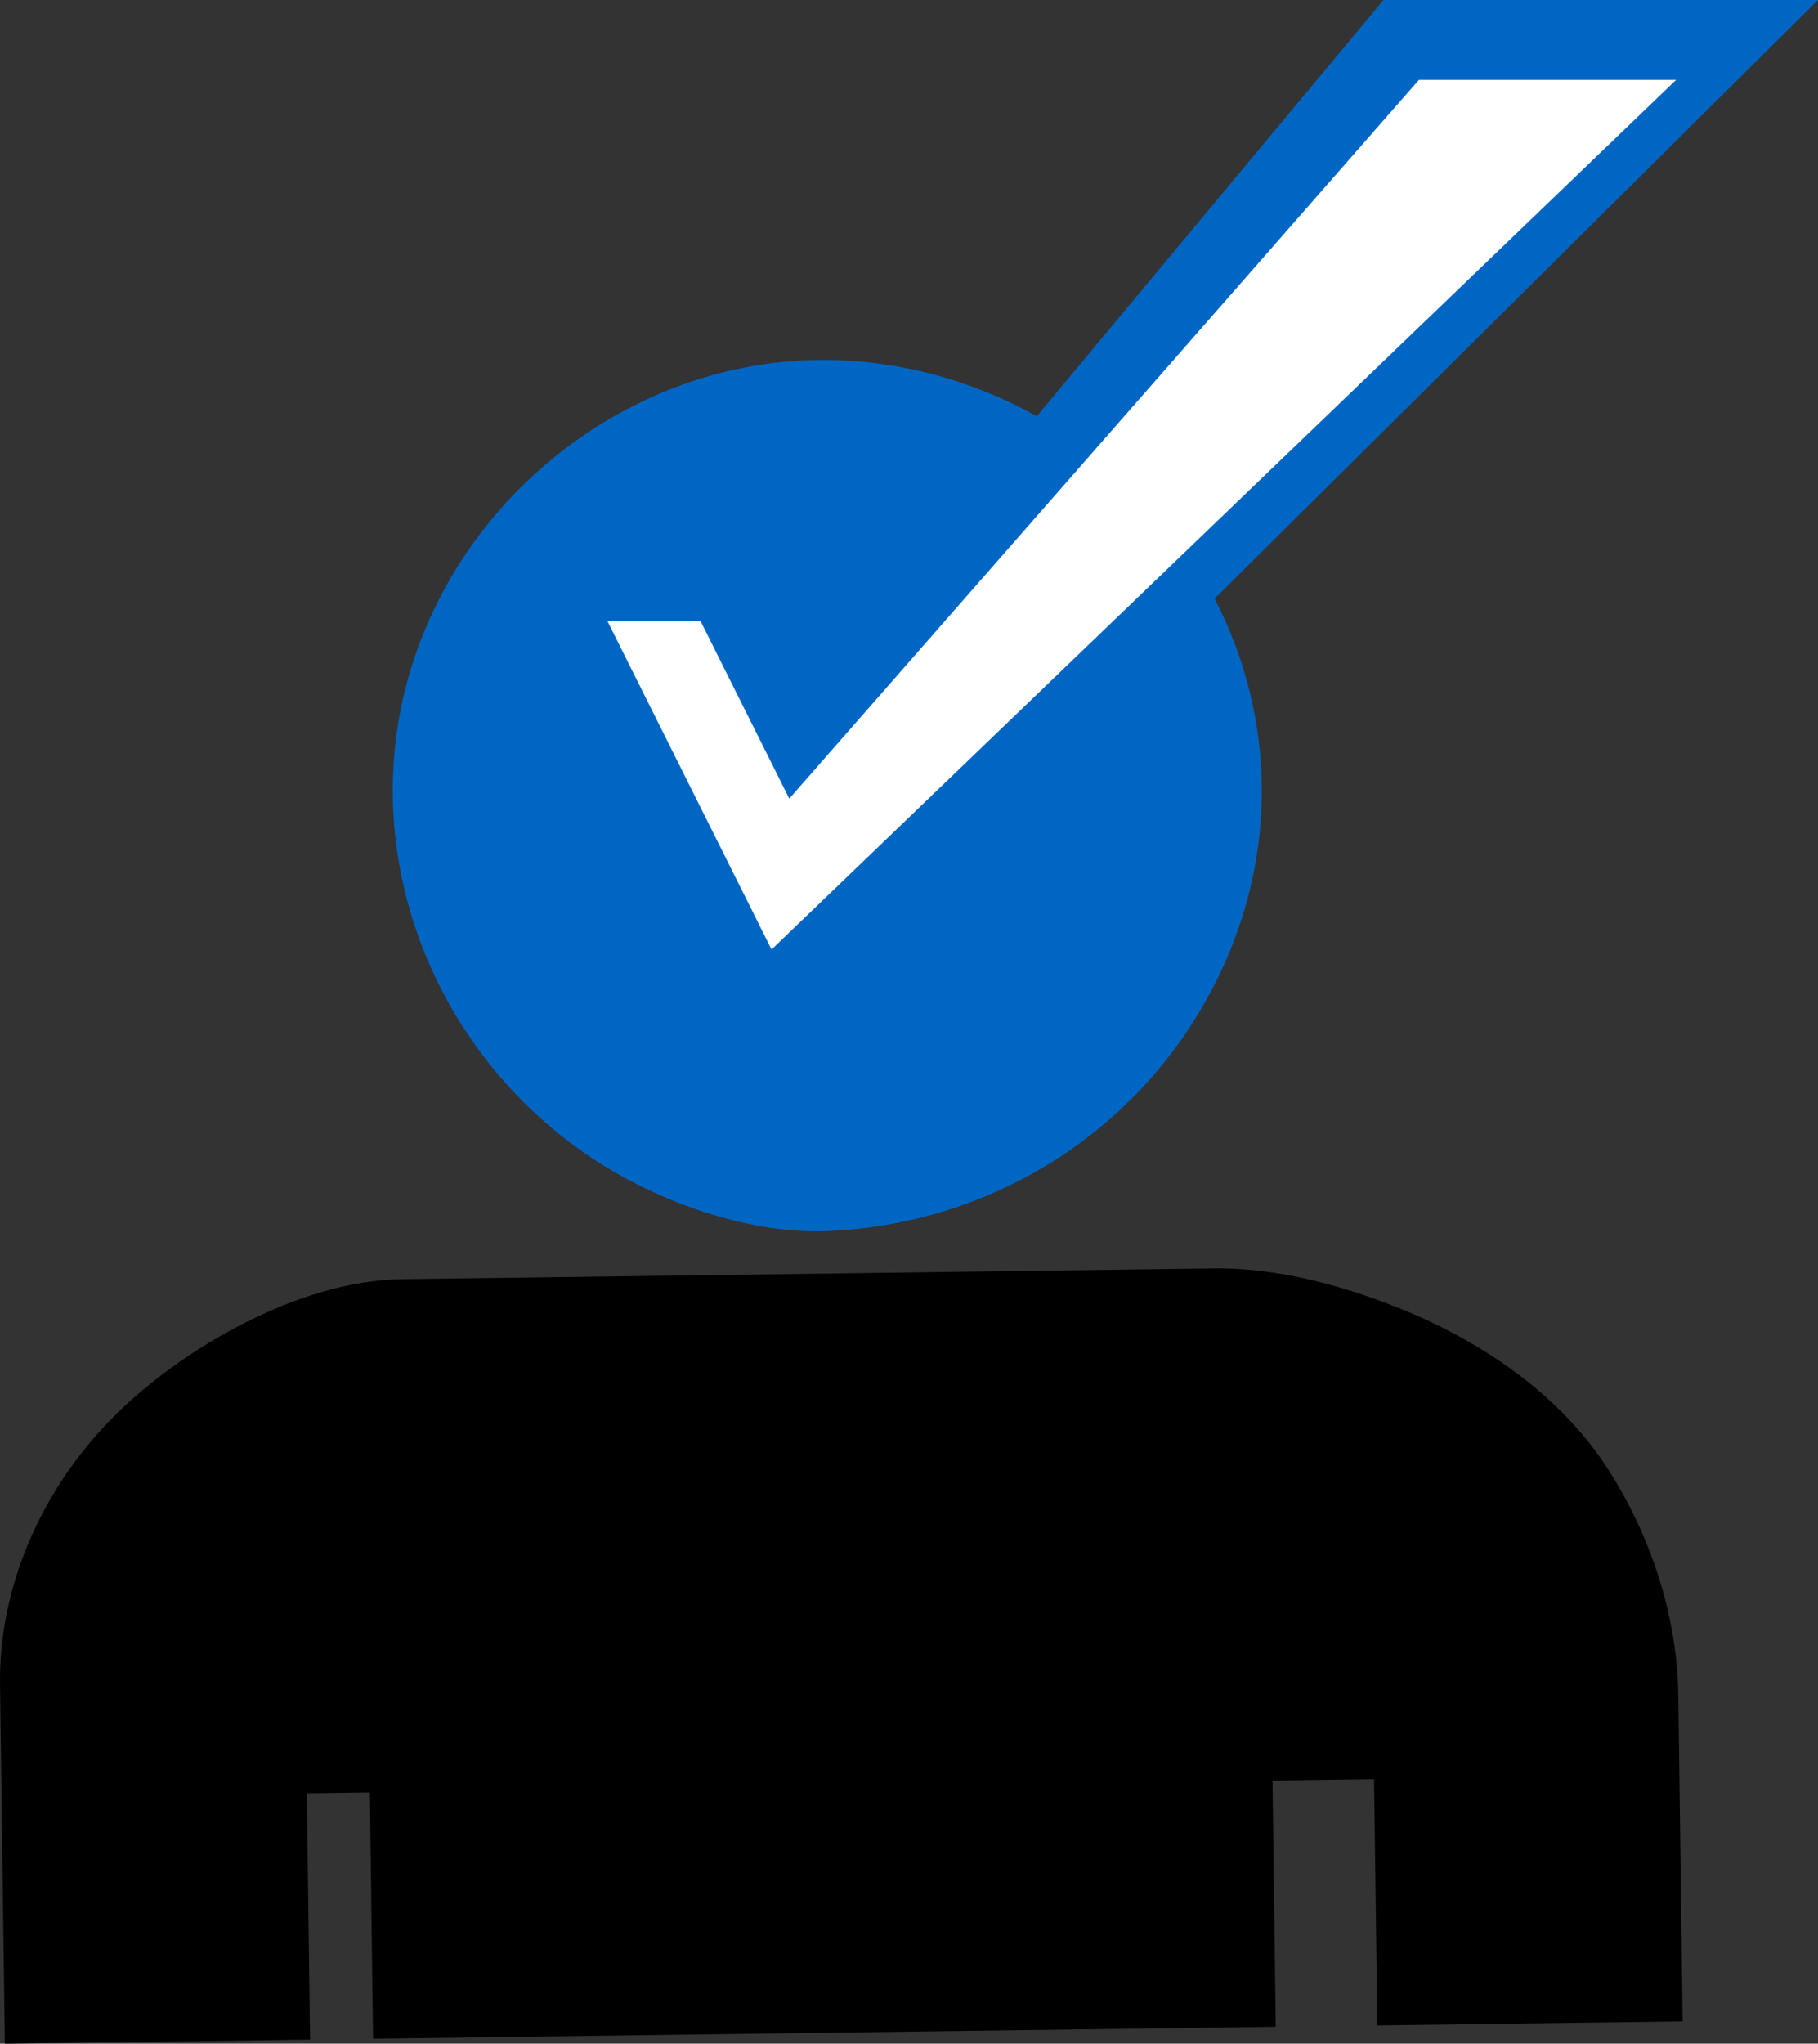 <?xml version="1.0" encoding="UTF-8"?>
<svg id="Layer_2" data-name="Layer 2" xmlns="http://www.w3.org/2000/svg" viewBox="0 0 51.25 57.575">
  <rect x="0" y="0" width="51.25" height="57.575" fill="#333333" stroke="none"/>
  <g id="Layer_2-2" data-name="Layer 2">
    <g>
      <g>
        <rect x="35.919" y="50.146" width="2.864" height="6.935" transform="translate(-.706 .499) rotate(-.758)" style="fill: none;"/>
        <rect x="8.695" y="50.514" width="1.777" height="6.936" transform="translate(-.706 .13) rotate(-.75)" style="fill: none;"/>
        <path d="M8.65,50.526l1.777-.024,.089,6.936,25.448-.338-.092-6.935,2.863-.038,.092,6.935,8.607-.114-.122-9.181c-.026-2.201-.76-4.486-1.992-6.391-1.254-1.954-3.295-3.422-5.546-4.386-1.687-.709-3.649-1.278-5.536-1.256l-22.92,.304c-2.941,.04-6.301,2.019-8.192,3.95C1.141,42.019-.033,44.738,.001,47.436l.136,10.14,8.604-.114-.091-6.934Z"/>
        <path d="M16.679,32.621c1.842,1.22,4.365,2.142,6.62,2.063,4.138-.161,7.966-2.27,10.239-5.742,2.749-4.202,2.719-9.365-.152-13.488-2.34-3.342-6.337-5.396-10.412-5.312-4.84,.099-9.227,3.239-11.036,7.702-2.196,5.395-.066,11.576,4.741,14.777Z" style="fill: #0066c4;"/>
      </g>
      <polygon points="22 29 51.25 0 39 0 22.75 19.5 21 15.25 14.25 15.25 22 29" style="fill: #0066c4;"/>
      <polygon points="17.125 17.5 19.75 17.5 22.25 22.5 40 2.25 47.25 2.25 21.75 26.75 17.125 17.5" style="fill: #fff;"/>
    </g>
  </g>
</svg>